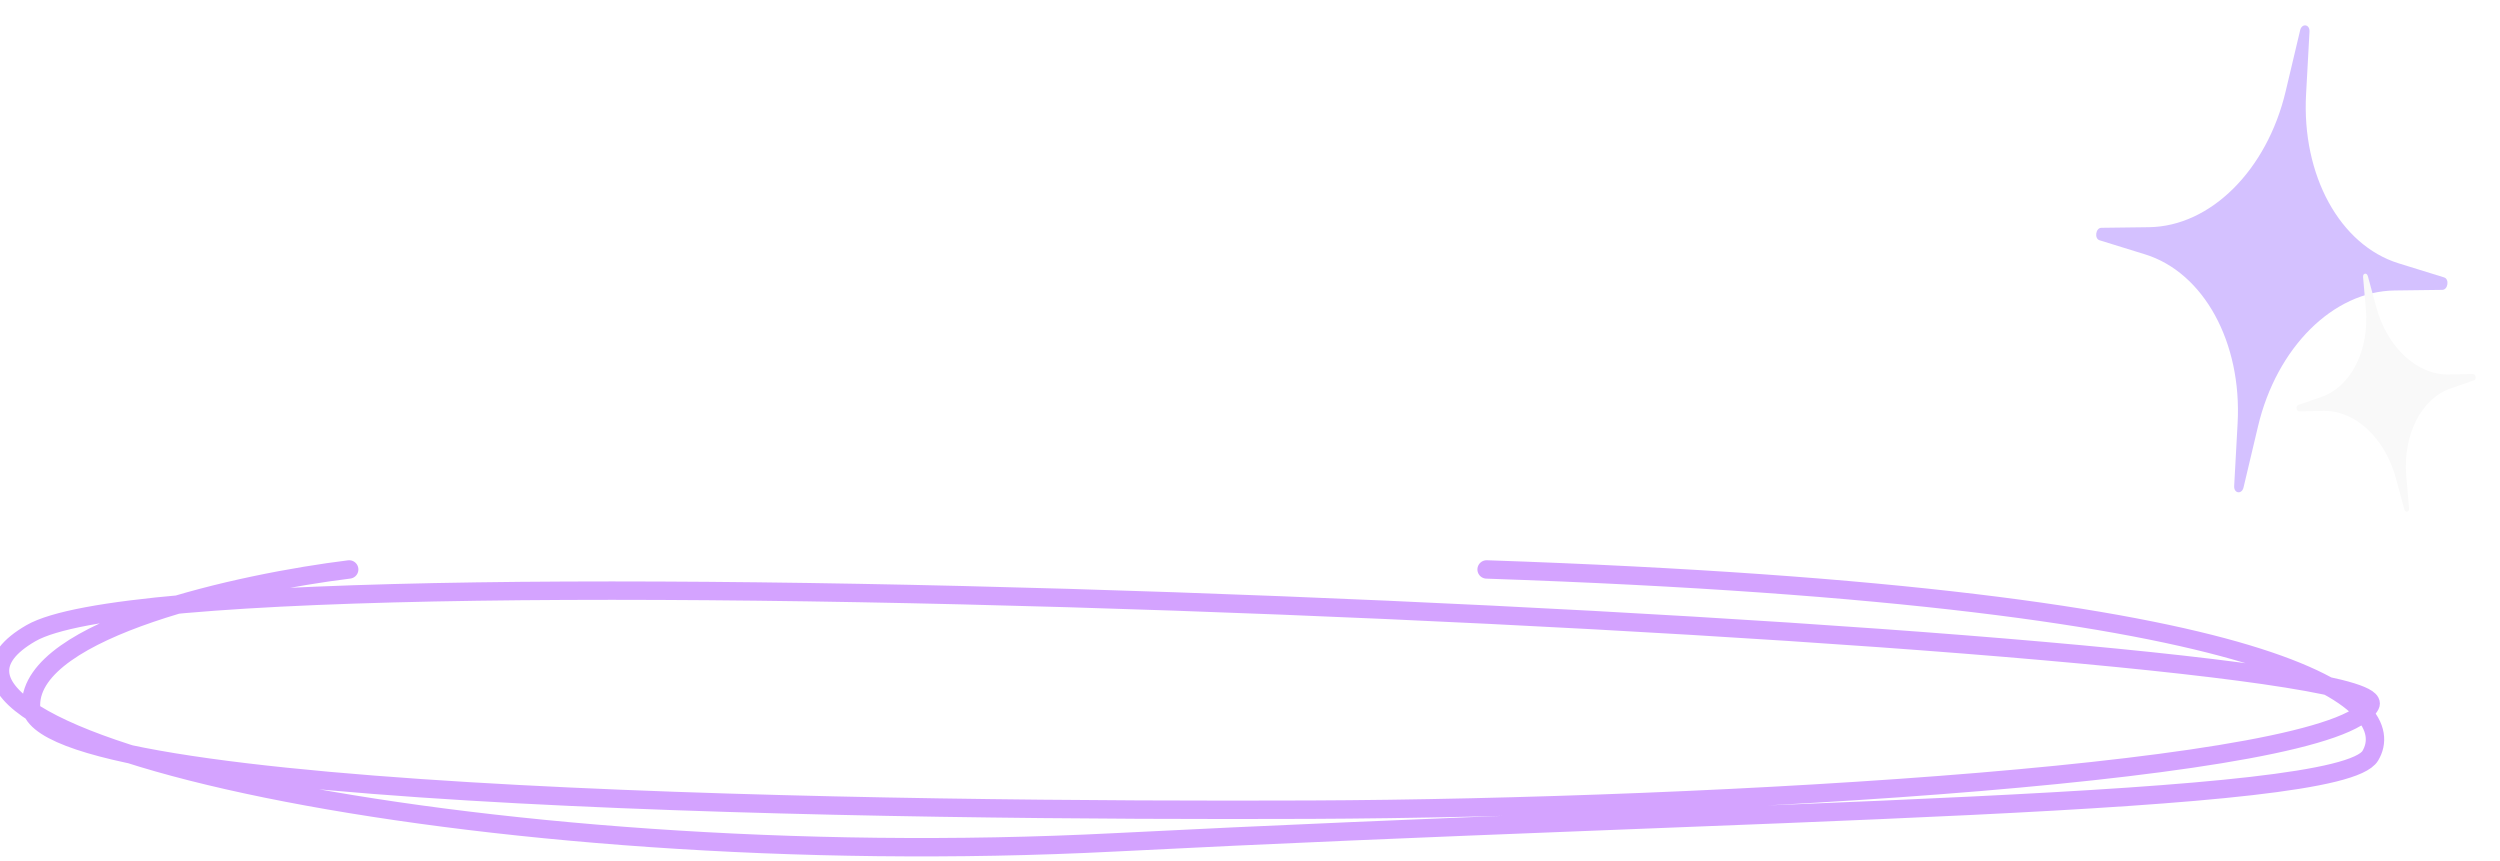 <svg width="360" height="124" viewBox="0 0 360 124" fill="none" xmlns="http://www.w3.org/2000/svg">
<path d="M50.283 82C35.008 83.883 4.459 90.425 4.459 101.532C4.459 115.416 130.164 116.828 188.682 116.593C247.2 116.357 336.37 111.18 341.324 101.532C346.278 91.884 30.158 76.352 4.459 91.178C-21.239 106.003 68.55 126.006 160.507 121.299C252.464 116.593 336.99 116.122 341.324 108.827C345.659 101.532 332.036 86.001 214.071 82" stroke="#D4A3FF" stroke-width="2.649" stroke-linecap="round"/>
<g filter="url(#filter0_i_2901_869)">
<path d="M332.568 4.553C332.627 3.477 331.468 3.309 331.219 4.358L329.134 13.156C326.441 24.517 318.303 32.603 309.45 32.716L302.594 32.804C301.776 32.814 301.553 34.356 302.334 34.598L308.884 36.625C317.343 39.243 322.854 49.305 322.215 60.963L321.721 69.991C321.662 71.068 322.822 71.236 323.07 70.187L325.155 61.389C327.848 50.028 335.986 41.941 344.839 41.828L351.696 41.741C352.513 41.73 352.736 40.189 351.955 39.947L345.405 37.919C336.947 35.301 331.435 25.239 332.074 13.581L332.568 4.553Z" fill="#D4C1FF"/>
</g>
<g filter="url(#filter1_di_2901_869)">
<path d="M340.969 39.755C340.824 39.222 340.233 39.327 340.281 39.877L340.682 44.493C341.2 50.453 338.542 55.696 334.253 57.175L330.932 58.321C330.536 58.458 330.676 59.244 331.094 59.236L334.607 59.168C339.143 59.081 343.443 63.089 345.008 68.863L346.22 73.335C346.365 73.868 346.956 73.763 346.908 73.213L346.507 68.597C345.989 62.637 348.647 57.394 352.936 55.914L356.257 54.769C356.653 54.632 356.513 53.846 356.095 53.854L352.582 53.922C348.046 54.009 343.746 50.001 342.181 44.227L340.969 39.755Z" fill="#F9F9F9"/>
</g>
<defs>
<filter id="filter0_i_2901_869" x="301.851" y="3.653" width="50.587" height="67.239" filterUnits="userSpaceOnUse" color-interpolation-filters="sRGB">
<feFlood flood-opacity="0" result="BackgroundImageFix"/>
<feBlend mode="normal" in="SourceGraphic" in2="BackgroundImageFix" result="shape"/>
<feColorMatrix in="SourceAlpha" type="matrix" values="0 0 0 0 0 0 0 0 0 0 0 0 0 0 0 0 0 0 127 0" result="hardAlpha"/>
<feOffset/>
<feGaussianBlur stdDeviation="4.386"/>
<feComposite in2="hardAlpha" operator="arithmetic" k2="-1" k3="1"/>
<feColorMatrix type="matrix" values="0 0 0 0 1 0 0 0 0 1 0 0 0 0 1 0 0 0 0.6 0"/>
<feBlend mode="normal" in2="shape" result="effect1_innerShadow_2901_869"/>
</filter>
<filter id="filter1_di_2901_869" x="325.495" y="34.203" width="36.198" height="44.683" filterUnits="userSpaceOnUse" color-interpolation-filters="sRGB">
<feFlood flood-opacity="0" result="BackgroundImageFix"/>
<feColorMatrix in="SourceAlpha" type="matrix" values="0 0 0 0 0 0 0 0 0 0 0 0 0 0 0 0 0 0 127 0" result="hardAlpha"/>
<feOffset/>
<feGaussianBlur stdDeviation="2.601"/>
<feComposite in2="hardAlpha" operator="out"/>
<feColorMatrix type="matrix" values="0 0 0 0 0.935 0 0 0 0 0.749 0 0 0 0 0.271 0 0 0 1 0"/>
<feBlend mode="normal" in2="BackgroundImageFix" result="effect1_dropShadow_2901_869"/>
<feBlend mode="normal" in="SourceGraphic" in2="effect1_dropShadow_2901_869" result="shape"/>
<feColorMatrix in="SourceAlpha" type="matrix" values="0 0 0 0 0 0 0 0 0 0 0 0 0 0 0 0 0 0 127 0" result="hardAlpha"/>
<feOffset/>
<feGaussianBlur stdDeviation="2.973"/>
<feComposite in2="hardAlpha" operator="arithmetic" k2="-1" k3="1"/>
<feColorMatrix type="matrix" values="0 0 0 0 1 0 0 0 0 1 0 0 0 0 1 0 0 0 0.6 0"/>
<feBlend mode="normal" in2="shape" result="effect2_innerShadow_2901_869"/>
</filter>
</defs>
</svg>

